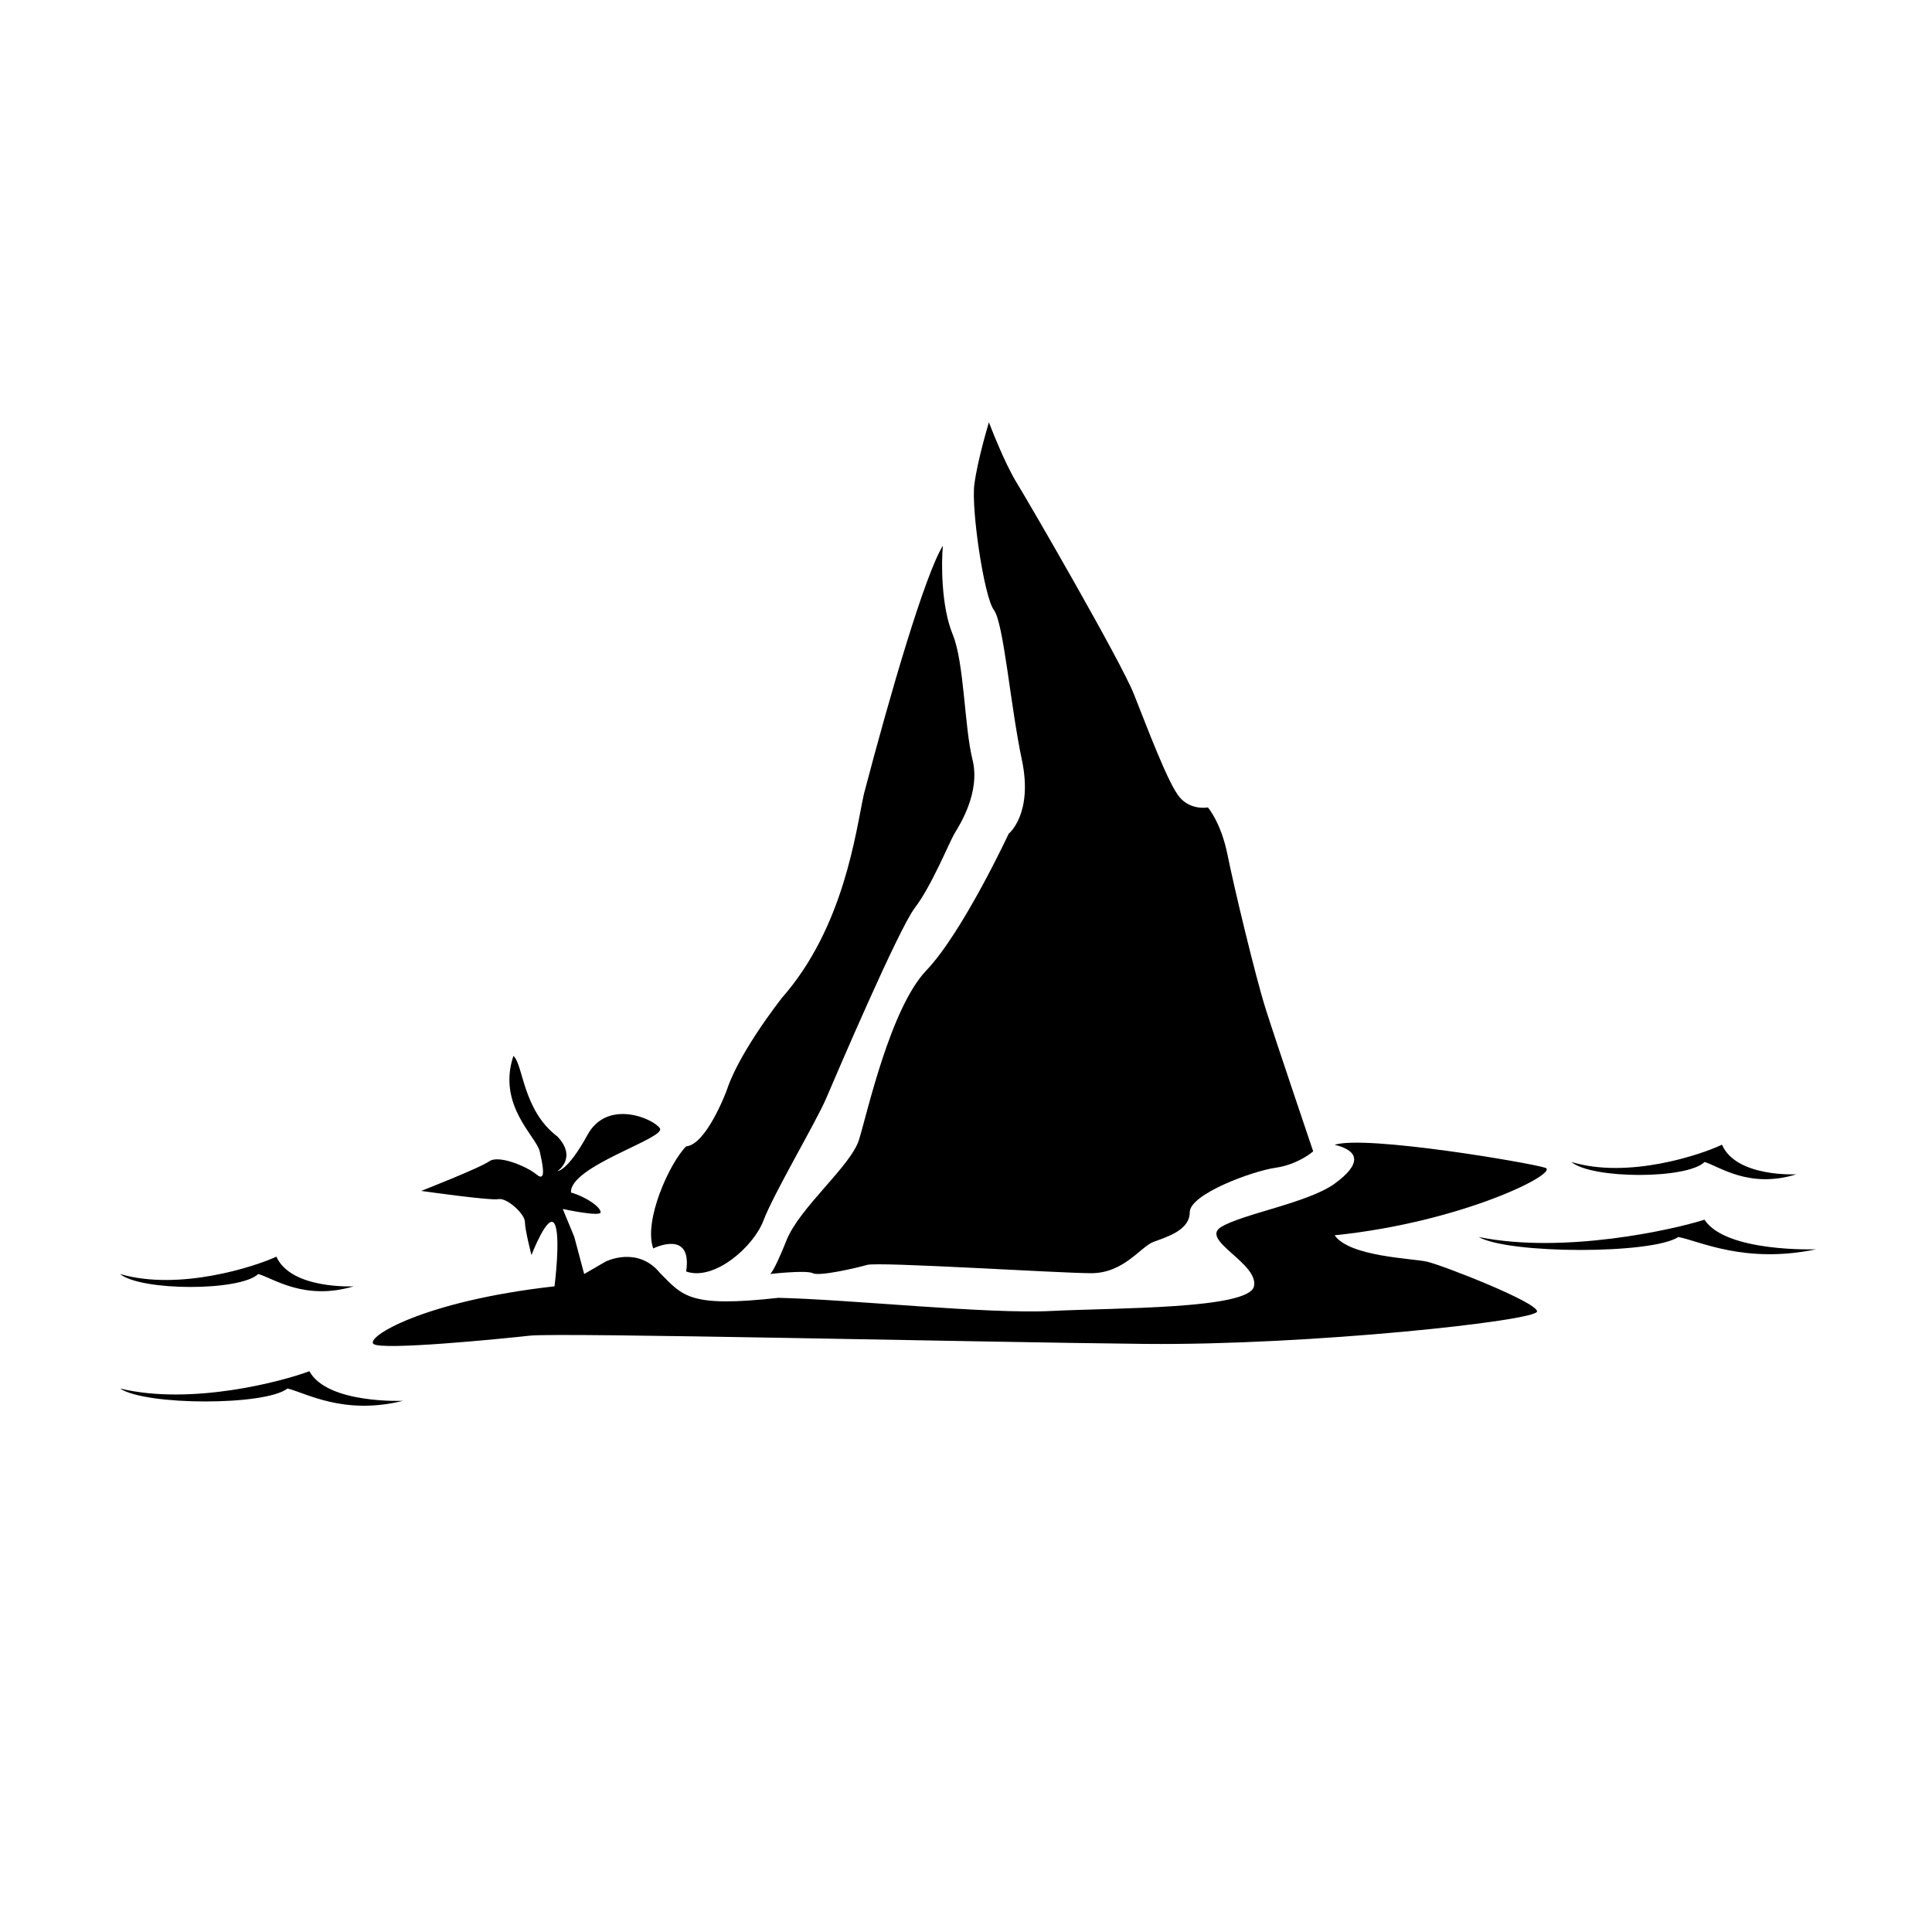 <?xml version="1.0" encoding="UTF-8"?>
<!-- Uploaded to: SVG Repo, www.svgrepo.com, Generator: SVG Repo Mixer Tools -->
<svg fill="#000000" width="800px" height="800px" version="1.1" viewBox="144 144 512 512" xmlns="http://www.w3.org/2000/svg">
 <g>
  <path d="m317.11 474.85s10.465-5.234 8.723 6.106c7.418 2.625 17.879-6.543 20.5-13.523 2.621-6.977 13.957-26.164 16.574-32.27 2.613-6.106 19.191-44.926 23.547-50.594 4.363-5.668 9.164-17.441 10.469-19.629 1.309-2.18 6.973-10.902 4.797-19.629-2.176-8.727-2.176-25.734-5.234-33.152-3.055-7.41-3.055-18.758-2.621-23.547-4.797 7.848-13.957 39.258-20.934 65.859-2.18 10.031-5.231 35.32-21.805 54.078-11.34 14.832-13.957 22.68-14.395 23.992-0.434 1.309-5.668 14.82-10.902 15.262-4.363 4.371-11.34 19.637-8.719 27.047z"/>
  <path d="m411.31 364.95s6.543-5.234 3.488-19.629c-3.047-14.395-4.797-36.203-7.418-39.691-2.613-3.488-5.996-26.605-5.176-33.152 0.816-6.539 3.871-16.57 3.871-16.57s3.926 10.465 7.422 16.137c3.488 5.668 27.477 47.105 30.965 55.828 3.481 8.723 9.152 23.988 12.207 27.477 3.055 3.488 7.422 2.621 7.422 2.621s3.488 3.926 5.231 12.645c1.75 8.723 7.418 32.273 10.031 40.562 2.613 8.289 12.652 37.941 12.652 37.941s-3.93 3.488-10.035 4.359c-6.102 0.875-22.676 6.977-22.676 11.777 0 4.797-6.102 6.539-9.594 7.848-3.488 1.309-7.848 8.328-16.57 8.309-8.727-0.02-56.266-3.074-59.32-2.203-3.047 0.871-12.727 3.094-14.43 2.203-1.703-0.891-11.301 0.211-11.301 0.211s0.875-0.23 4.363-8.953c3.488-8.723 17.008-19.625 19.191-26.602 2.18-6.977 8.289-34.895 17.879-44.926 9.586-10.031 21.797-36.191 21.797-36.191z"/>
  <path d="m290.95 484.89s1.742-13.516 0-16.57c-1.75-3.055-6.106 8.289-6.106 8.289s-1.742-6.711-1.742-8.805c0-2.098-4.797-6.453-6.977-6.019-2.18 0.434-20.496-2.18-20.496-2.18s15.609-6.109 18.051-7.856c2.445-1.742 9.859 1.316 12.48 3.488 2.621 2.18 1.75-2.18 0.871-6.106-0.875-3.926-11.34-12.211-6.977-25.297 2.621 2.18 2.422 14.391 11.68 21.367 5.332 5.668 0 9.16 0 9.16s2.715 0.004 7.949-9.594c5.234-9.598 17.441-4.363 19.191-1.75 1.742 2.621-23.992 10.027-23.555 17.008 4.363 1.309 7.848 3.926 7.848 5.234 0 1.309-10.031-0.871-10.031-0.871l3.055 7.41 2.621 9.828 5.668-3.285s8.453-4.312 14.48 3.074c6.019 6.082 7.769 9.141 31.316 6.523 19.191 0.434 55.391 4.352 72.398 3.481 17.008-0.867 52.336-0.438 53.641-6.539 1.309-6.106-14.395-12.219-8.723-15.703 5.672-3.481 23.113-6.414 30.098-11.492 6.984-5.074 6.816-8.656 0-10.309 8.293-2.621 51.902 4.793 55.828 6.102 3.918 1.309-21.809 14.391-55.828 17.887 3.926 5.668 20.496 6.102 24.426 6.977 3.93 0.875 29.223 10.711 29.223 13.203 0 2.492-60.617 9.039-103.8 8.605-43.176-0.438-155.27-3.059-163.11-2.188-7.848 0.875-39.258 3.965-41.434 2.207-2.203-1.766 13.066-11.363 47.957-15.281z"/>
  <path d="m237.74 484.89s-16.574 0.871-20.5-7.856c-5.668 2.621-25.73 9.18-41.434 4.59 5.668 4.57 31.84 4.59 36.633 0 3.926 1.078 12.215 7.184 25.301 3.266z"/>
  <path d="m250.82 515.23s-20.078 0.875-24.832-7.848c-6.863 2.613-31.164 9.176-50.184 4.586 6.867 4.57 38.566 4.59 44.375 0 4.75 1.082 14.789 7.188 30.641 3.262z"/>
  <path d="m620.08 455.2s-15.957 0.875-19.738-7.848c-5.453 2.613-24.781 9.176-39.898 4.586 5.465 4.57 30.66 4.59 35.281 0 3.781 1.082 11.758 7.188 24.355 3.262z"/>
  <path d="m625.31 475.08s-23.938 0.875-29.609-7.848c-8.176 2.613-37.176 9.176-59.844 4.586 8.191 4.57 45.992 4.59 52.926 0 5.664 1.082 17.633 7.191 36.527 3.262z"/>
 </g>
</svg>